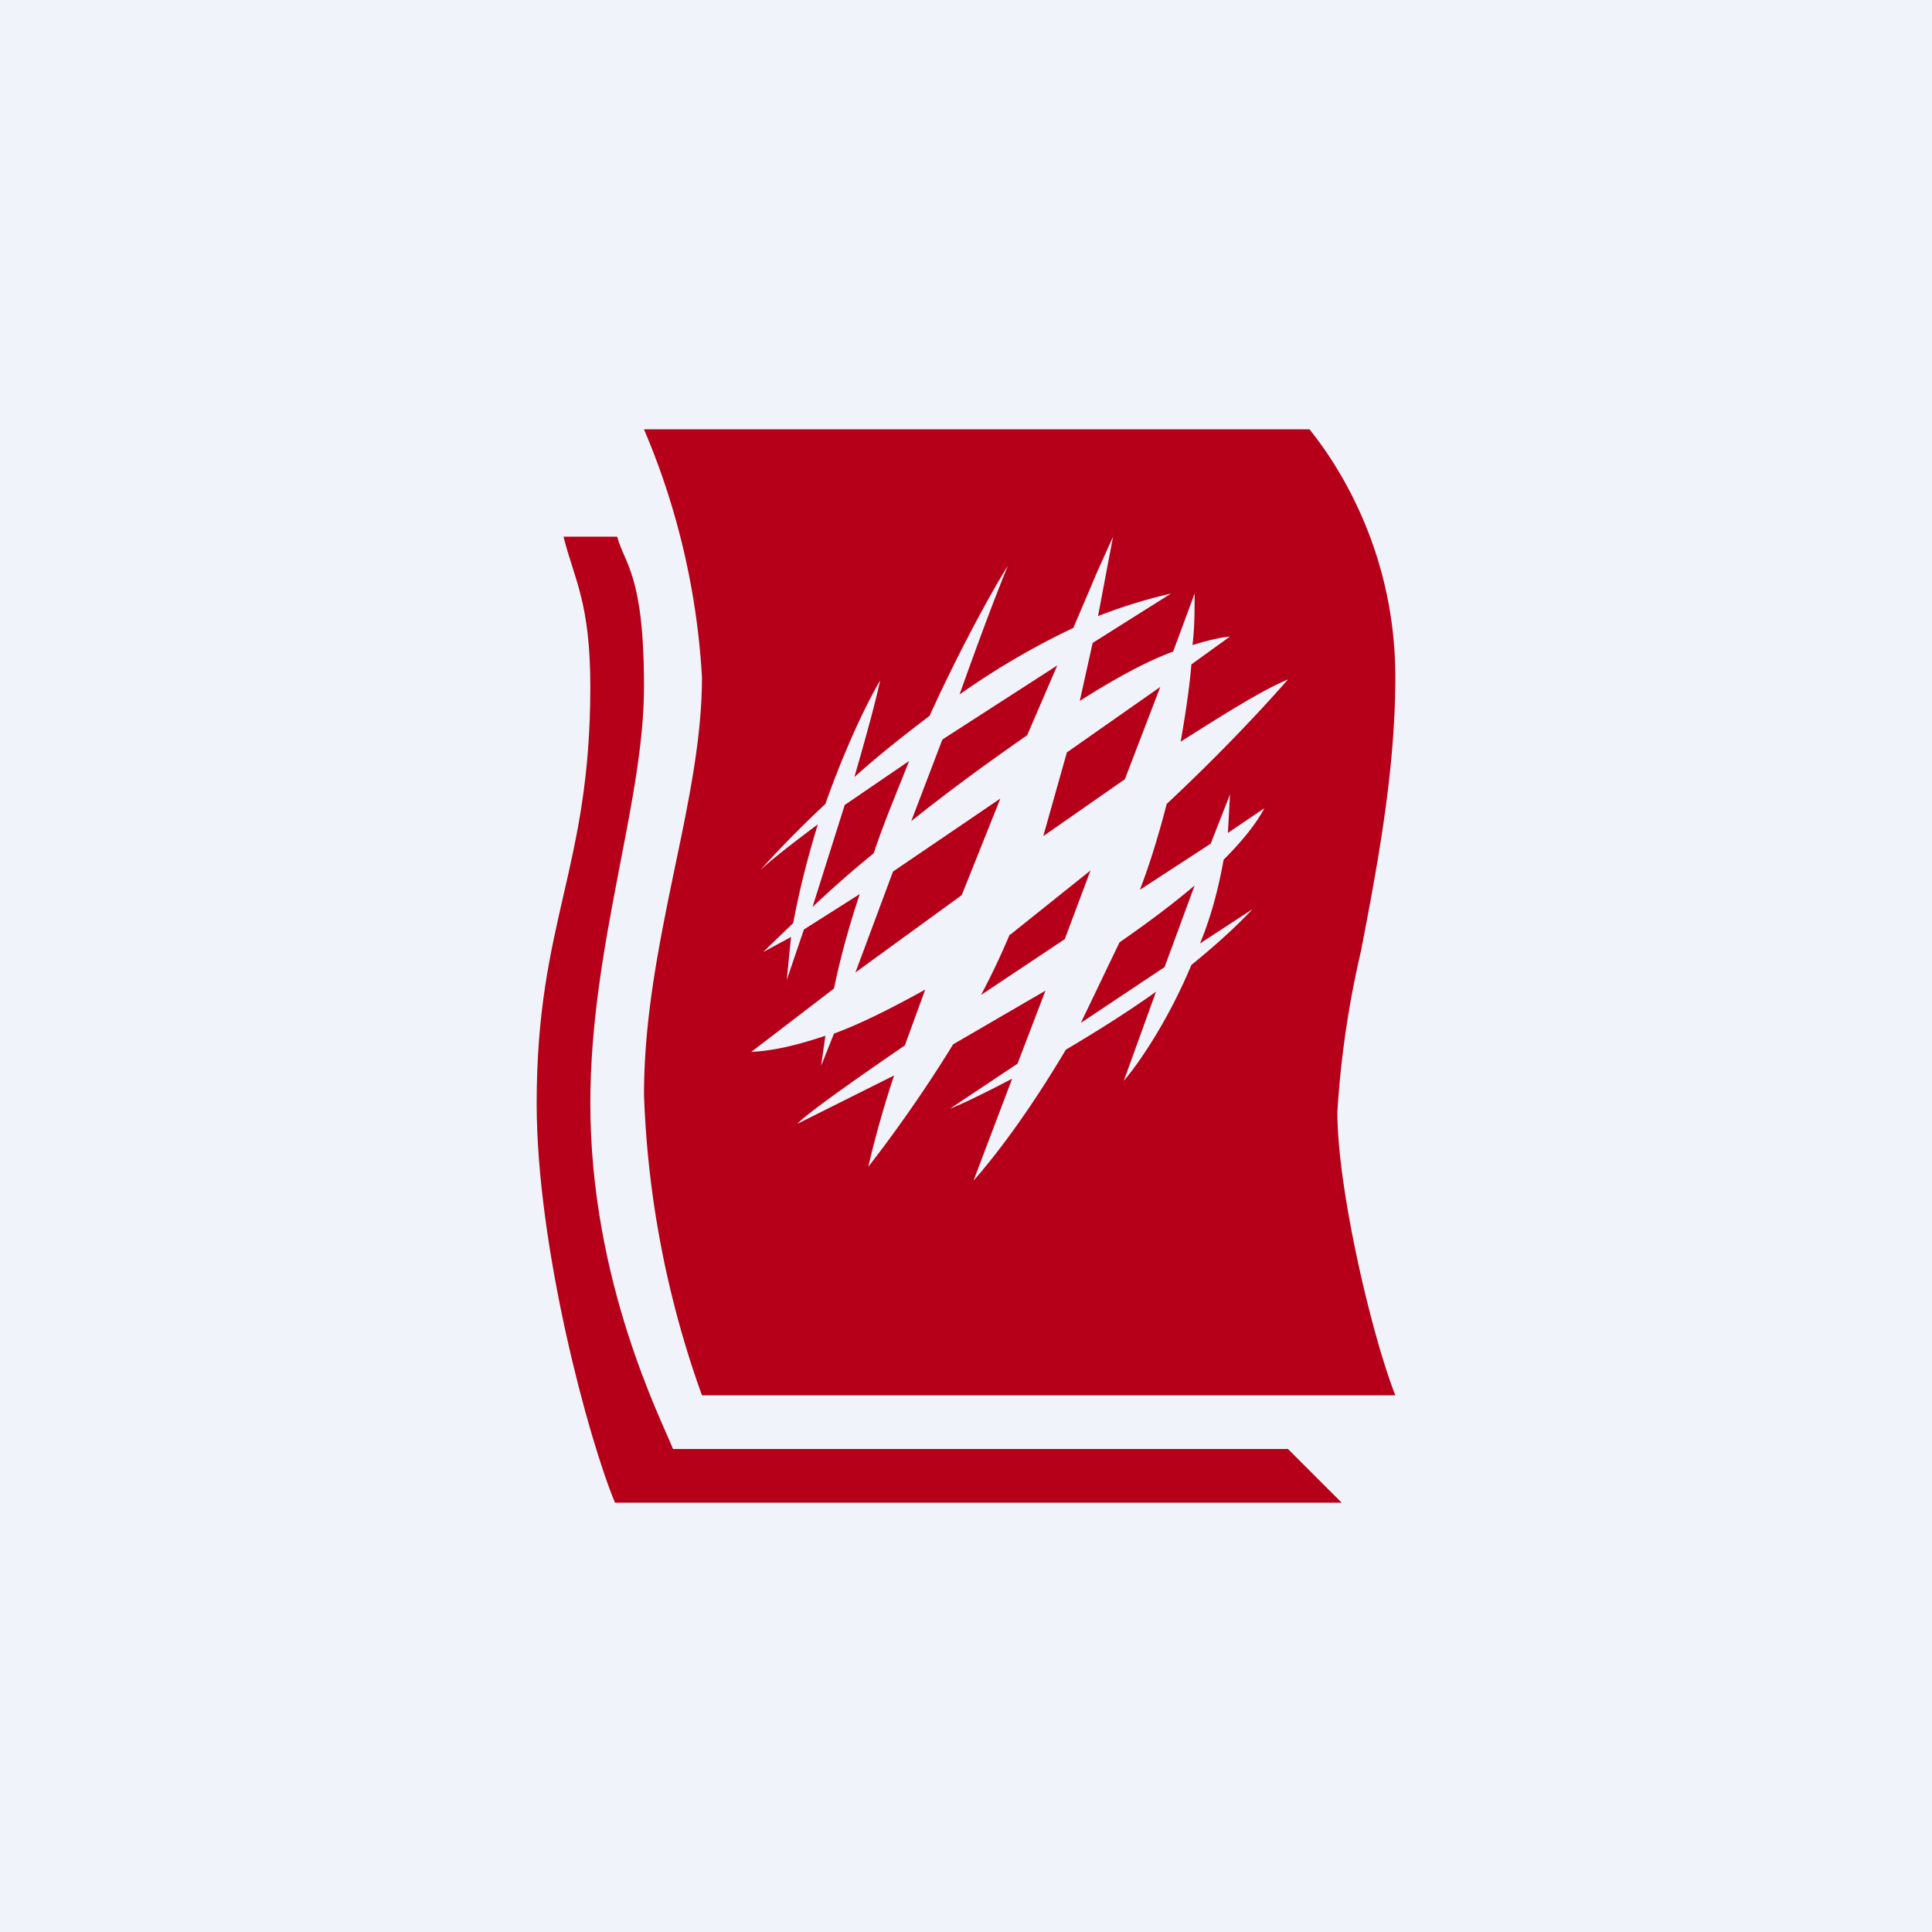 <!-- by TradingView --><svg width="18" height="18" viewBox="0 0 18 18" xmlns="http://www.w3.org/2000/svg"><path fill="#F0F3FA" d="M0 0h18v18H0z"/><path d="M6 4h6.2c.21.26.8 1.08.8 2.31 0 .88-.17 1.77-.32 2.55a9 9 0 0 0-.22 1.5c0 .72.32 2.08.54 2.64H6.54A9.21 9.21 0 0 1 6 10.2c0-.74.15-1.45.29-2.13.13-.62.25-1.2.25-1.76A6.88 6.88 0 0 0 6 4Zm4.23 1.31-.23.54c-.36.17-.72.38-1.06.62.15-.42.3-.83.45-1.2-.19.31-.46.81-.73 1.4-.25.19-.49.38-.7.57.11-.38.2-.71.24-.9-.13.22-.33.64-.51 1.15A10.04 10.04 0 0 0 7 8.2l.02-.03c.1-.11.32-.28.6-.49-.09.29-.17.6-.23.92l-.28.27.26-.14-.04.4.16-.47.52-.33c-.1.3-.18.59-.24.88L7 9.8c.22-.01.45-.07.69-.15l-.04.28.12-.3c.27-.1.56-.25.85-.41l-.19.52c-.54.37-.93.65-1 .73l.9-.45c-.1.3-.18.59-.24.85.18-.23.49-.65.79-1.14l.86-.5-.26.68-.63.42c.15-.06.35-.16.58-.28l-.36.95c.23-.26.54-.68.86-1.22.27-.16.56-.34.84-.54l-.3.83c.17-.2.43-.6.63-1.08.21-.17.4-.34.57-.52l-.49.32c.1-.24.17-.5.22-.78.17-.17.3-.33.38-.48l-.34.23.02-.36-.18.46-.66.43c.1-.26.18-.53.25-.8.46-.43.85-.84 1.13-1.16-.24.1-.59.32-1 .58.04-.23.08-.48.1-.72l.36-.26c-.1.01-.22.04-.35.08.02-.16.02-.32.02-.48l-.2.54c-.27.1-.57.27-.87.46l.12-.54.73-.46c-.22.05-.45.12-.68.21l.14-.74-.14.31Zm.62 3.7-.78.52.36-.75c.26-.18.5-.36.7-.53l-.28.76Zm-1-2.81-1.07.69-.29.76c.35-.28.72-.55 1.08-.8l.28-.65Zm-.53 1.24-1 .68-.35.94.99-.72.36-.9Zm.09 1.26a7 7 0 0 1-.27.57l.78-.52.24-.64-.75.6Zm1.07-1.44-.76.53.22-.78.87-.61-.33.86Zm-2.34.69c.1-.3.22-.58.33-.86l-.6.41-.3.95c.17-.16.36-.33.57-.5Z" fill="#B60019"/><path d="M5.75 5h-.5c.1.4.25.61.25 1.4 0 1.7-.5 2.18-.5 3.88 0 1.35.49 3.15.73 3.72h6.77l-.5-.5H6.27c-.1-.26-.77-1.55-.77-3.22 0-1.47.5-2.8.5-3.88 0-1.05-.18-1.14-.25-1.4Z" fill="#B60019"/></svg>